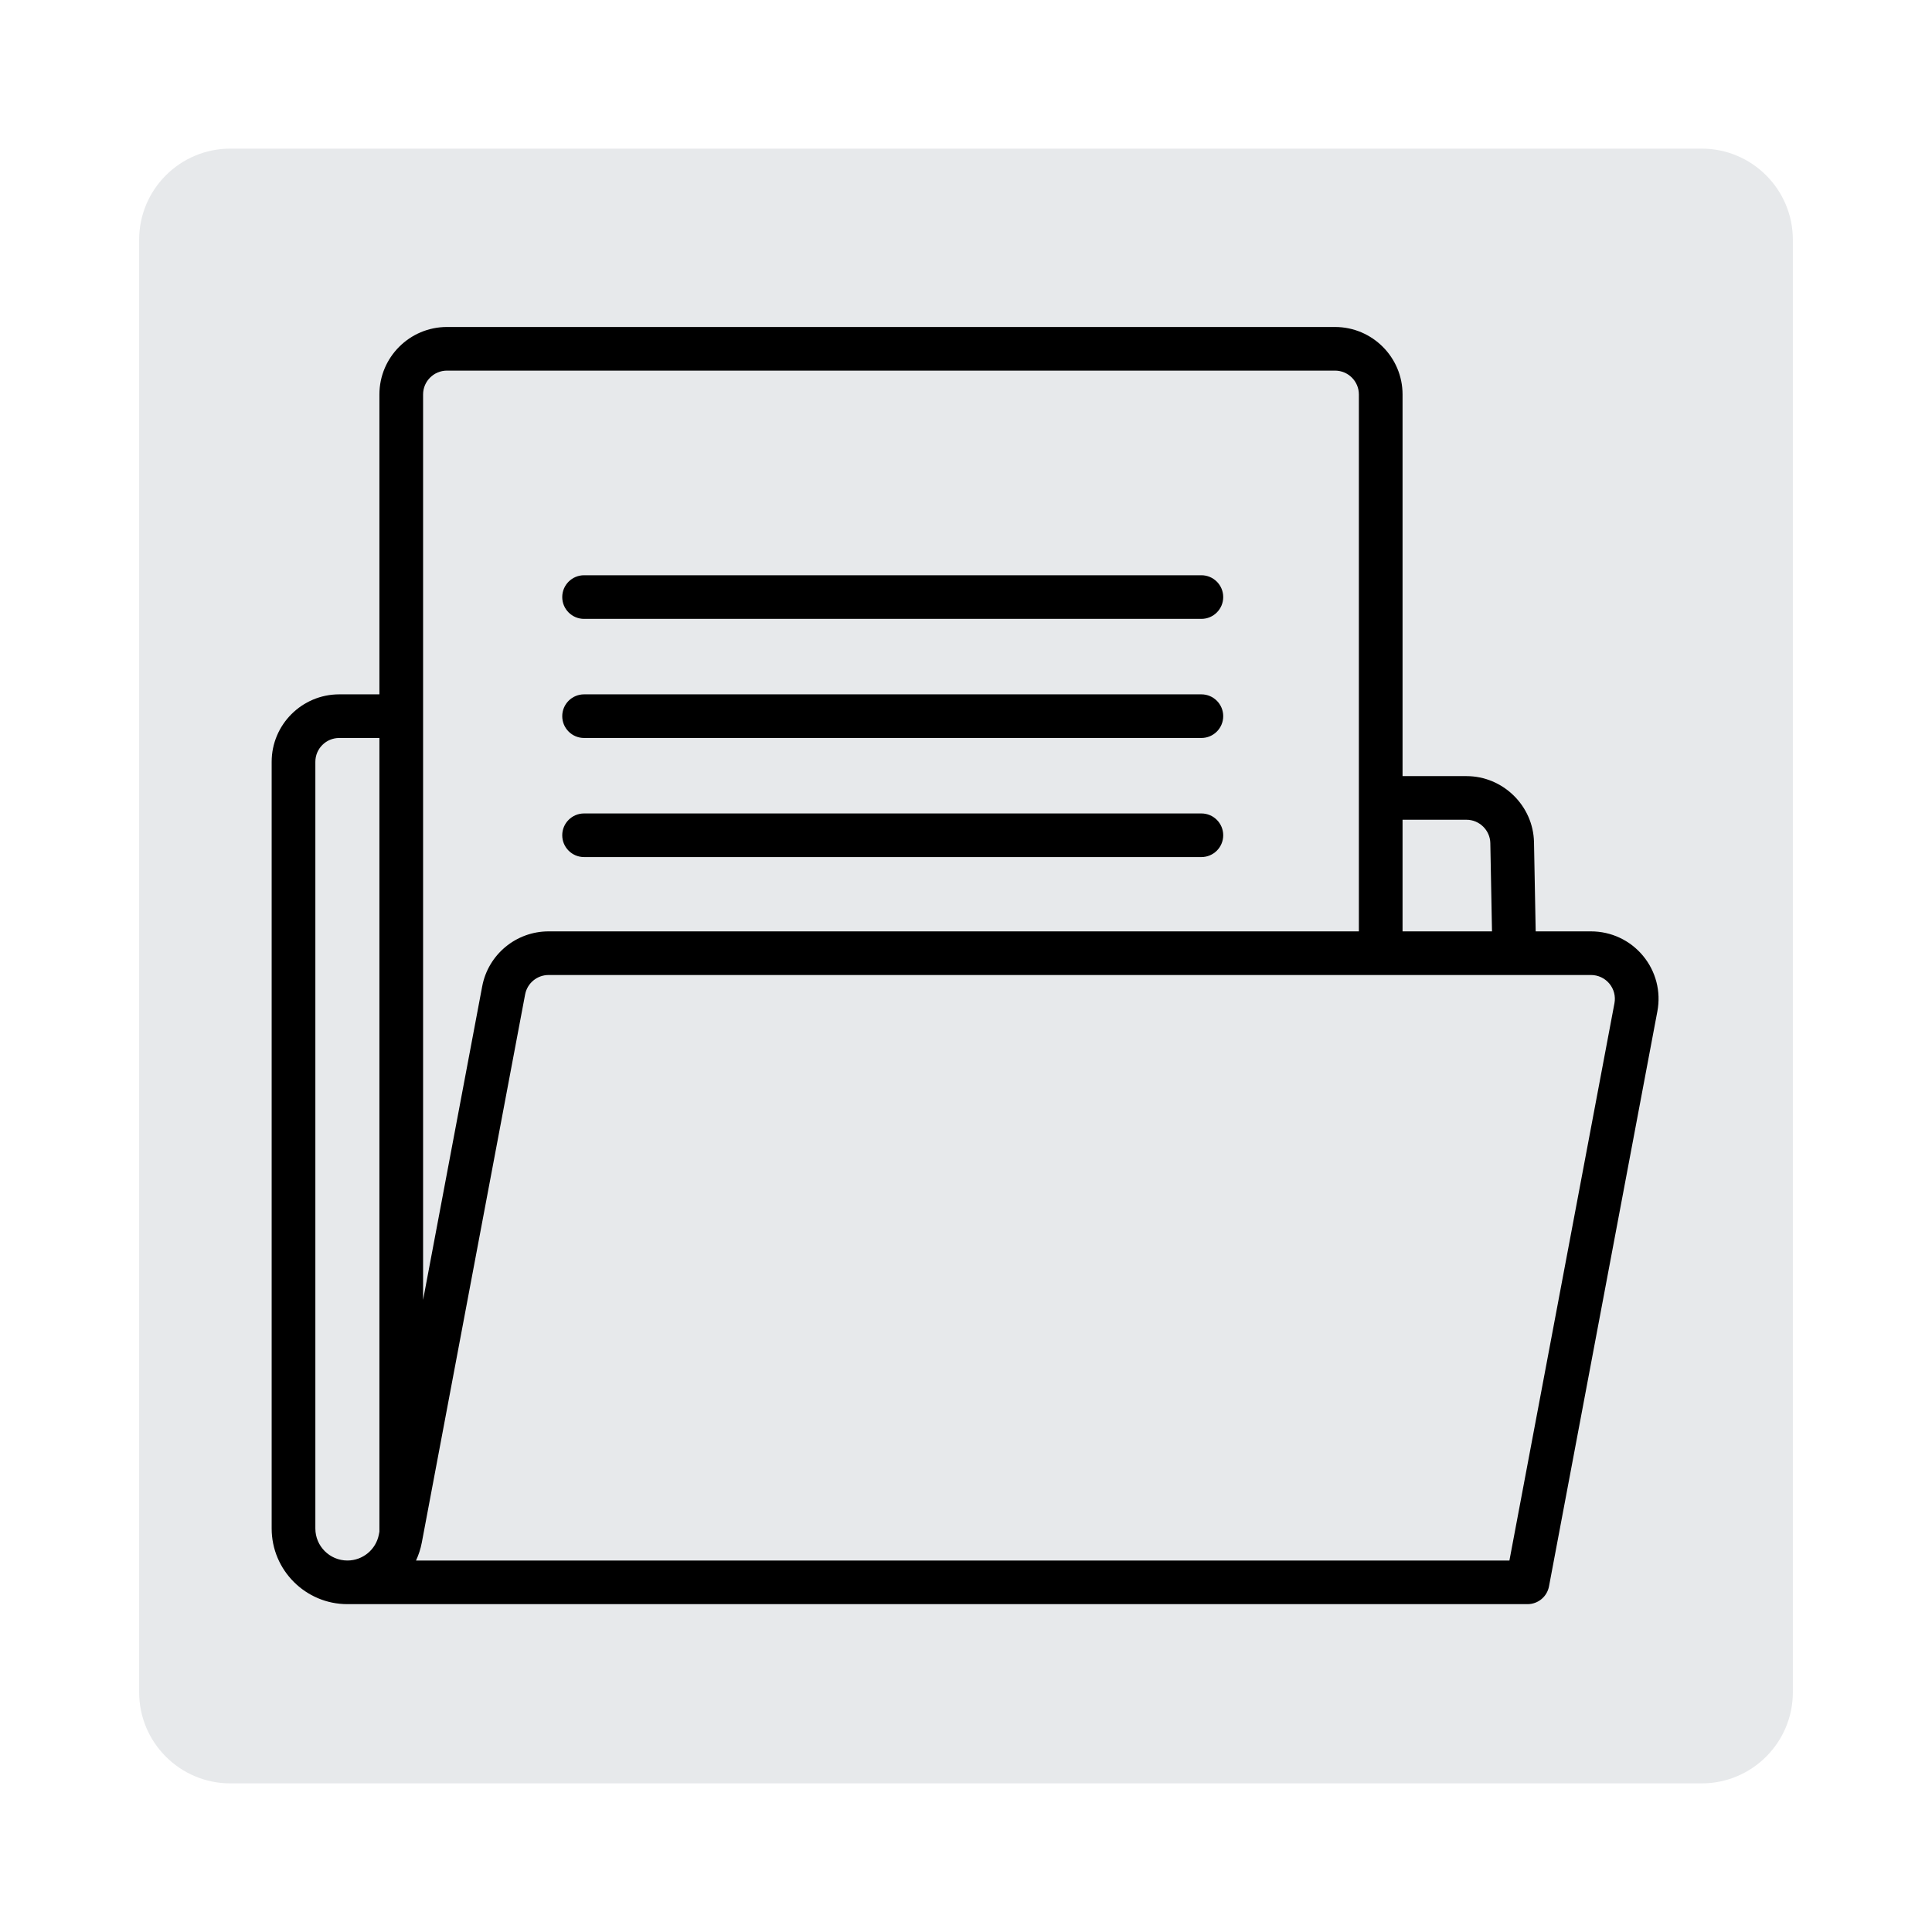 <svg xmlns="http://www.w3.org/2000/svg" xmlns:xlink="http://www.w3.org/1999/xlink" width="1080" viewBox="0 0 810 810" height="1080" preserveAspectRatio="xMidYMid meet"><defs><clipPath id="6743e03be8"><path d="M 58.332 62.309 L 751.742 62.309 L 751.742 747.691 L 58.332 747.691 Z M 58.332 62.309 " clip-rule="nonzero"></path></clipPath><clipPath id="57eb4216e0"><path d="M 96.582 62.309 L 713.418 62.309 C 734.543 62.309 751.668 79.438 751.668 100.559 L 751.668 709.441 C 751.668 730.562 734.543 747.691 713.418 747.691 L 96.582 747.691 C 75.457 747.691 58.332 730.562 58.332 709.441 L 58.332 100.559 C 58.332 79.438 75.457 62.309 96.582 62.309 Z M 96.582 62.309 " clip-rule="nonzero"></path></clipPath><clipPath id="f98bde07d8"><path d="M 113.77 137.066 L 696 137.066 L 696 672.566 L 113.77 672.566 Z M 113.77 137.066 " clip-rule="nonzero"></path></clipPath></defs><g clip-path="url(#6743e03be8)"><g clip-path="url(#57eb4216e0)"><path fill="#e7e9eb" d="M 58.332 62.309 L 751.742 62.309 L 751.742 747.691 L 58.332 747.691 Z M 58.332 62.309 " fill-opacity="1" fill-rule="nonzero"></path></g></g><g clip-path="url(#f98bde07d8)"><path fill="#000000" d="M 688.832 400.711 C 683.438 394.211 675.492 390.484 667.039 390.484 L 643.844 390.484 L 643.137 353.133 C 642.844 337.836 630.145 325.391 614.824 325.391 L 588.027 325.391 L 588.027 165.371 C 588.027 149.777 575.324 137.09 559.711 137.09 L 187.387 137.09 C 171.773 137.09 159.07 149.777 159.07 165.371 L 159.07 291.109 L 142.215 291.109 C 126.602 291.109 113.898 303.797 113.898 319.391 L 113.898 640.836 C 113.898 658.32 128.141 672.547 145.648 672.547 L 640.422 672.547 C 644.828 672.547 648.605 669.414 649.422 665.094 L 694.863 424 C 696.43 415.699 694.23 407.211 688.832 400.711 Z M 614.824 343.68 C 620.234 343.68 624.723 348.078 624.824 353.48 L 625.527 390.484 L 588.027 390.484 L 588.027 343.68 Z M 177.383 165.371 C 177.383 159.863 181.871 155.383 187.387 155.383 L 559.711 155.383 C 565.227 155.383 569.715 159.863 569.715 165.371 L 569.715 390.484 L 229.988 390.484 C 216.383 390.484 204.68 400.18 202.164 413.531 L 177.383 544.992 Z M 145.648 654.254 C 138.238 654.254 132.215 648.234 132.215 640.836 L 132.215 319.391 C 132.215 313.883 136.699 309.402 142.215 309.402 L 159.07 309.402 L 159.07 642.152 L 158.852 643.316 C 157.656 649.652 152.105 654.254 145.648 654.254 Z M 676.867 420.613 L 632.828 654.254 L 174.418 654.254 C 175.52 651.891 176.348 649.363 176.848 646.703 L 177.195 644.859 C 177.199 644.852 177.199 644.84 177.203 644.828 L 220.16 416.918 C 221.051 412.199 225.184 408.777 229.988 408.777 L 667.039 408.777 C 670.023 408.777 672.832 410.094 674.738 412.391 C 676.645 414.684 677.418 417.684 676.867 420.613 Z M 676.867 420.613 " fill-opacity="1" fill-rule="nonzero"></path></g><path fill="#000000" d="M 244.879 259.469 L 503.684 259.469 C 508.738 259.469 512.84 255.375 512.84 250.324 C 512.84 245.273 508.738 241.176 503.684 241.176 L 244.879 241.176 C 239.82 241.176 235.723 245.273 235.723 250.324 C 235.723 255.375 239.82 259.469 244.879 259.469 Z M 244.879 259.469 " fill-opacity="1" fill-rule="nonzero"></path><path fill="#000000" d="M 244.879 309.402 L 503.684 309.402 C 508.738 309.402 512.84 305.305 512.84 300.254 C 512.84 295.203 508.738 291.109 503.684 291.109 L 244.879 291.109 C 239.82 291.109 235.723 295.203 235.723 300.254 C 235.723 305.305 239.82 309.402 244.879 309.402 Z M 244.879 309.402 " fill-opacity="1" fill-rule="nonzero"></path><path fill="#000000" d="M 244.879 359.332 L 503.684 359.332 C 508.738 359.332 512.84 355.238 512.84 350.188 C 512.84 345.137 508.738 341.043 503.684 341.043 L 244.879 341.043 C 239.82 341.043 235.723 345.137 235.723 350.188 C 235.723 355.238 239.82 359.332 244.879 359.332 Z M 244.879 359.332 " fill-opacity="1" fill-rule="nonzero"></path></svg>